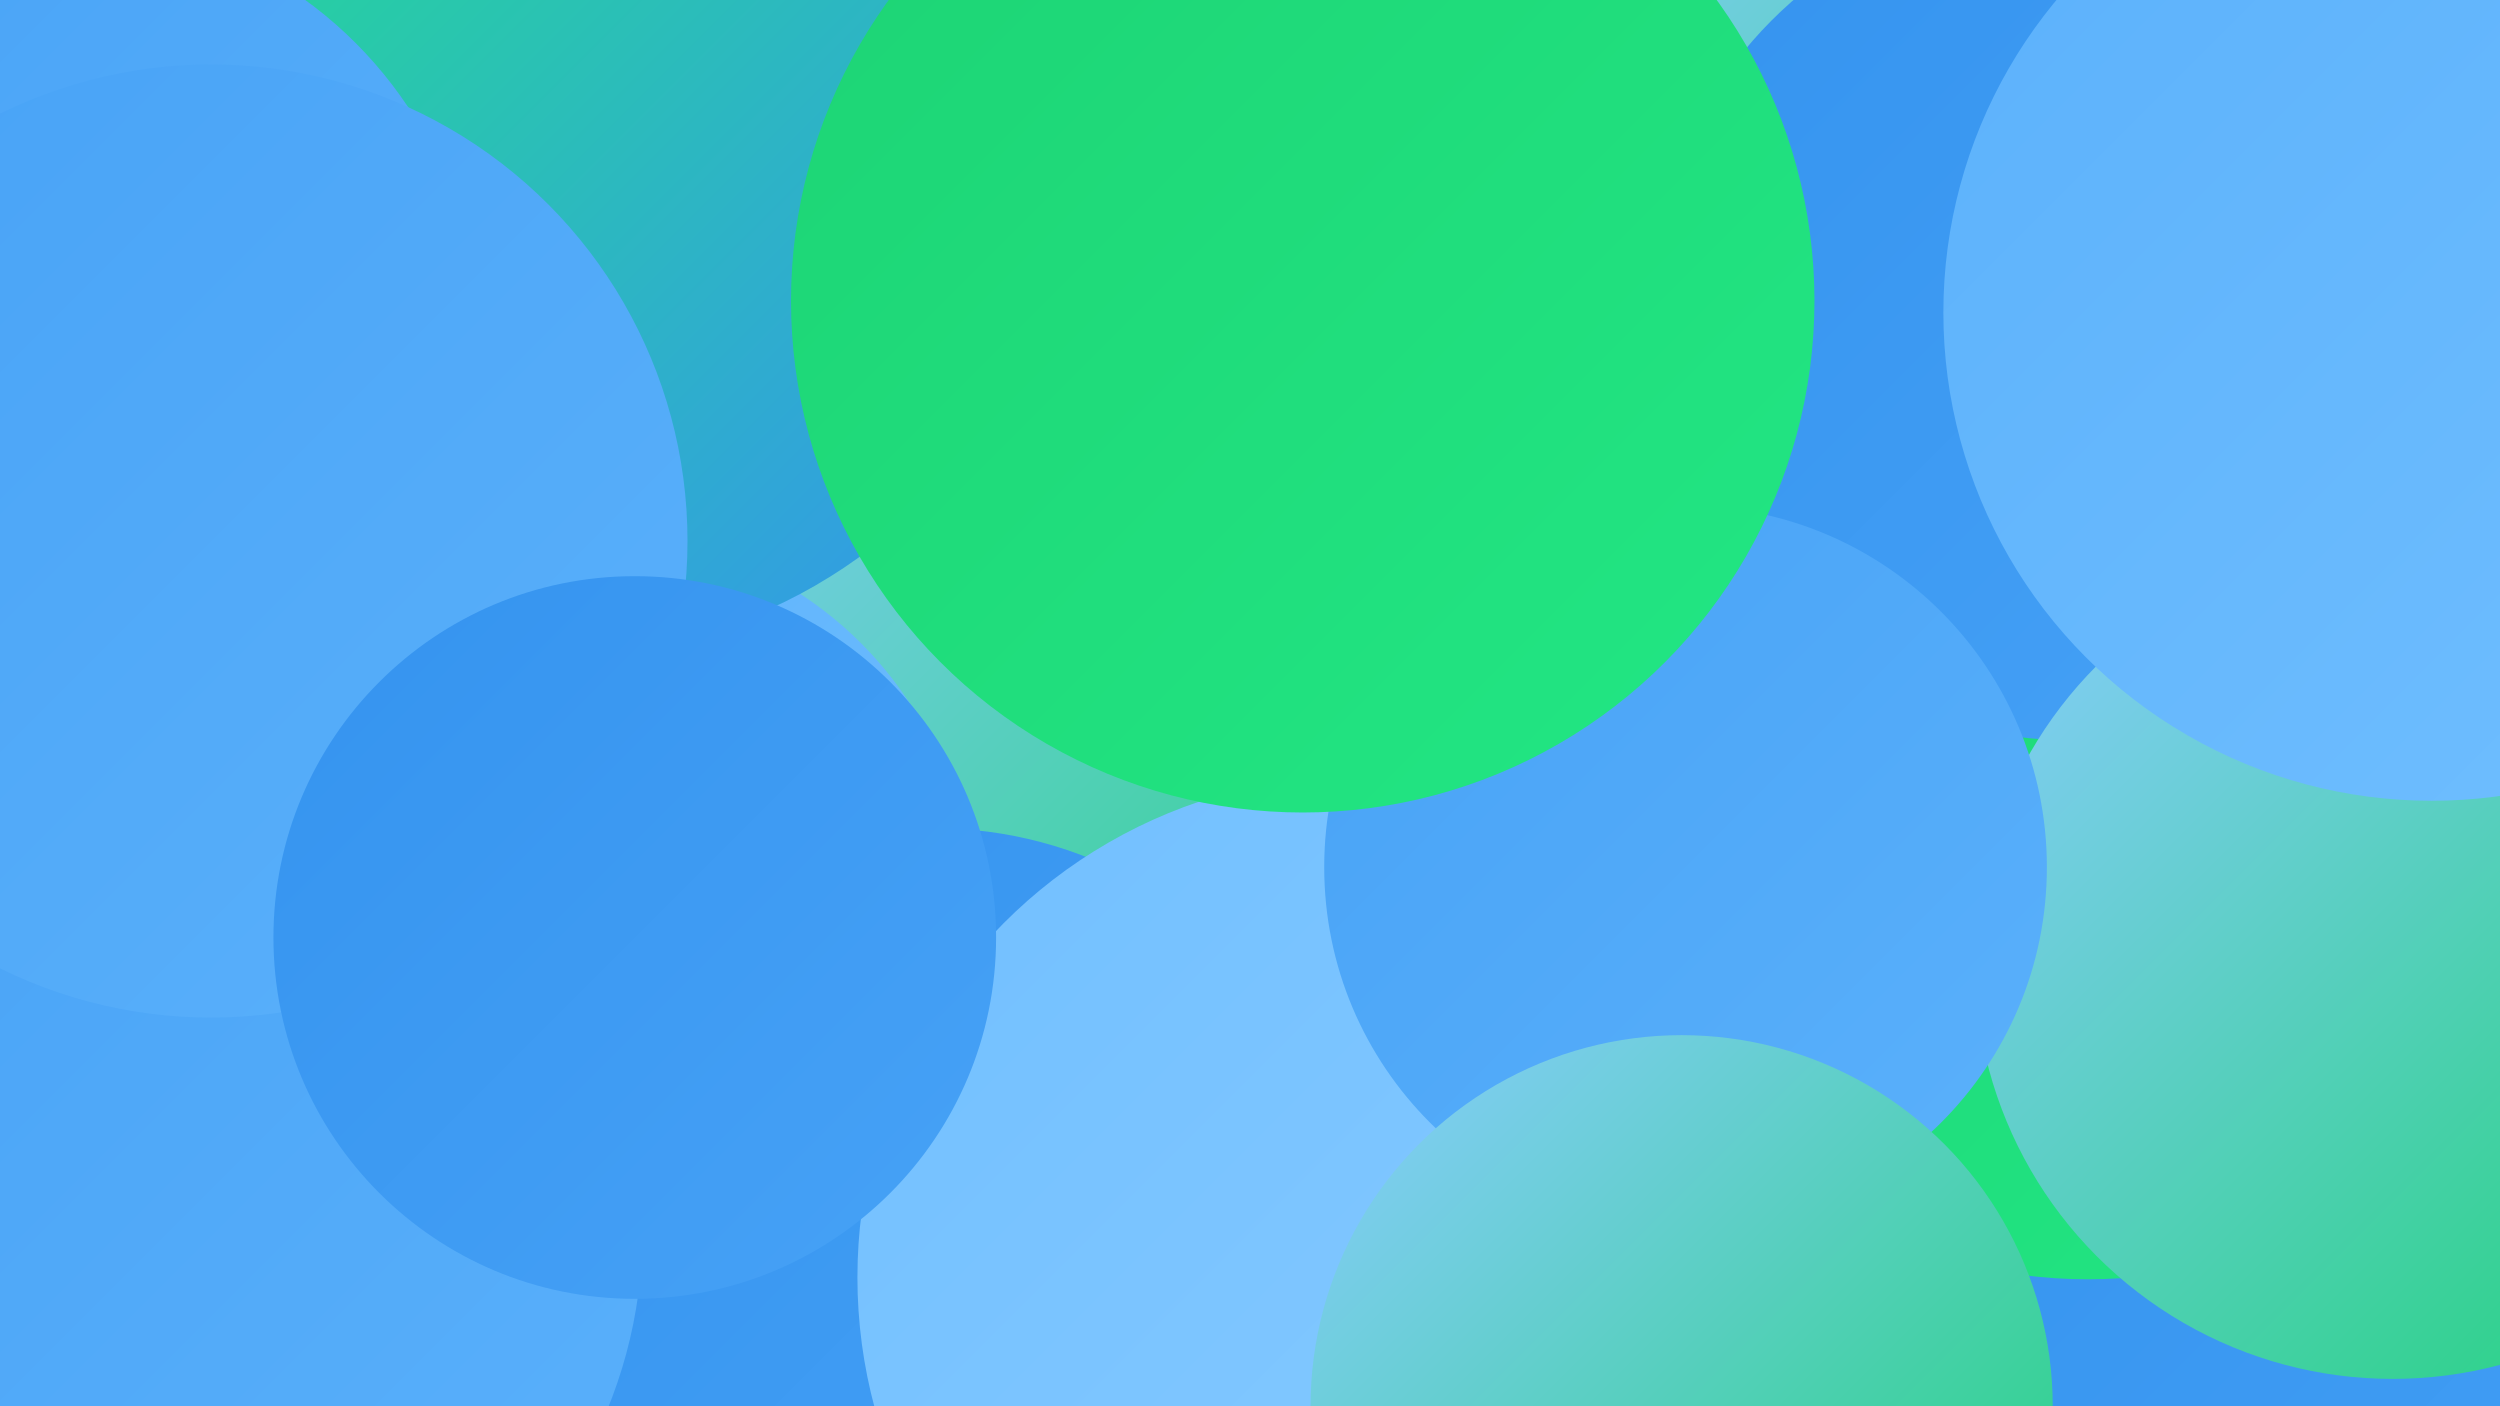 <?xml version="1.0" encoding="UTF-8"?><svg width="1280" height="720" xmlns="http://www.w3.org/2000/svg"><defs><linearGradient id="grad0" x1="0%" y1="0%" x2="100%" y2="100%"><stop offset="0%" style="stop-color:#1dd374;stop-opacity:1" /><stop offset="100%" style="stop-color:#22e784;stop-opacity:1" /></linearGradient><linearGradient id="grad1" x1="0%" y1="0%" x2="100%" y2="100%"><stop offset="0%" style="stop-color:#22e784;stop-opacity:1" /><stop offset="100%" style="stop-color:#3493ef;stop-opacity:1" /></linearGradient><linearGradient id="grad2" x1="0%" y1="0%" x2="100%" y2="100%"><stop offset="0%" style="stop-color:#3493ef;stop-opacity:1" /><stop offset="100%" style="stop-color:#47a2f6;stop-opacity:1" /></linearGradient><linearGradient id="grad3" x1="0%" y1="0%" x2="100%" y2="100%"><stop offset="0%" style="stop-color:#47a2f6;stop-opacity:1" /><stop offset="100%" style="stop-color:#5bb1fb;stop-opacity:1" /></linearGradient><linearGradient id="grad4" x1="0%" y1="0%" x2="100%" y2="100%"><stop offset="0%" style="stop-color:#5bb1fb;stop-opacity:1" /><stop offset="100%" style="stop-color:#71bfff;stop-opacity:1" /></linearGradient><linearGradient id="grad5" x1="0%" y1="0%" x2="100%" y2="100%"><stop offset="0%" style="stop-color:#71bfff;stop-opacity:1" /><stop offset="100%" style="stop-color:#8accff;stop-opacity:1" /></linearGradient><linearGradient id="grad6" x1="0%" y1="0%" x2="100%" y2="100%"><stop offset="0%" style="stop-color:#8accff;stop-opacity:1" /><stop offset="100%" style="stop-color:#1dd374;stop-opacity:1" /></linearGradient></defs><rect width="1280" height="720" fill="#51f9e8" /><circle cx="1254" cy="707" r="274" fill="url(#grad2)" /><circle cx="158" cy="633" r="195" fill="url(#grad4)" /><circle cx="1073" cy="24" r="217" fill="url(#grad6)" /><circle cx="645" cy="276" r="256" fill="url(#grad6)" /><circle cx="305" cy="465" r="192" fill="url(#grad4)" /><circle cx="286" cy="72" r="263" fill="url(#grad1)" /><circle cx="77" cy="544" r="203" fill="url(#grad3)" /><circle cx="30" cy="174" r="215" fill="url(#grad3)" /><circle cx="1069" cy="398" r="257" fill="url(#grad0)" /><circle cx="478" cy="638" r="214" fill="url(#grad2)" /><circle cx="1060" cy="163" r="216" fill="url(#grad2)" /><circle cx="1225" cy="492" r="214" fill="url(#grad6)" /><circle cx="1245" cy="160" r="250" fill="url(#grad4)" /><circle cx="696" cy="654" r="257" fill="url(#grad5)" /><circle cx="87" cy="630" r="242" fill="url(#grad3)" /><circle cx="863" cy="444" r="185" fill="url(#grad3)" /><circle cx="108" cy="277" r="244" fill="url(#grad3)" /><circle cx="667" cy="154" r="262" fill="url(#grad0)" /><circle cx="325" cy="480" r="185" fill="url(#grad2)" /><circle cx="861" cy="720" r="190" fill="url(#grad6)" /></svg>